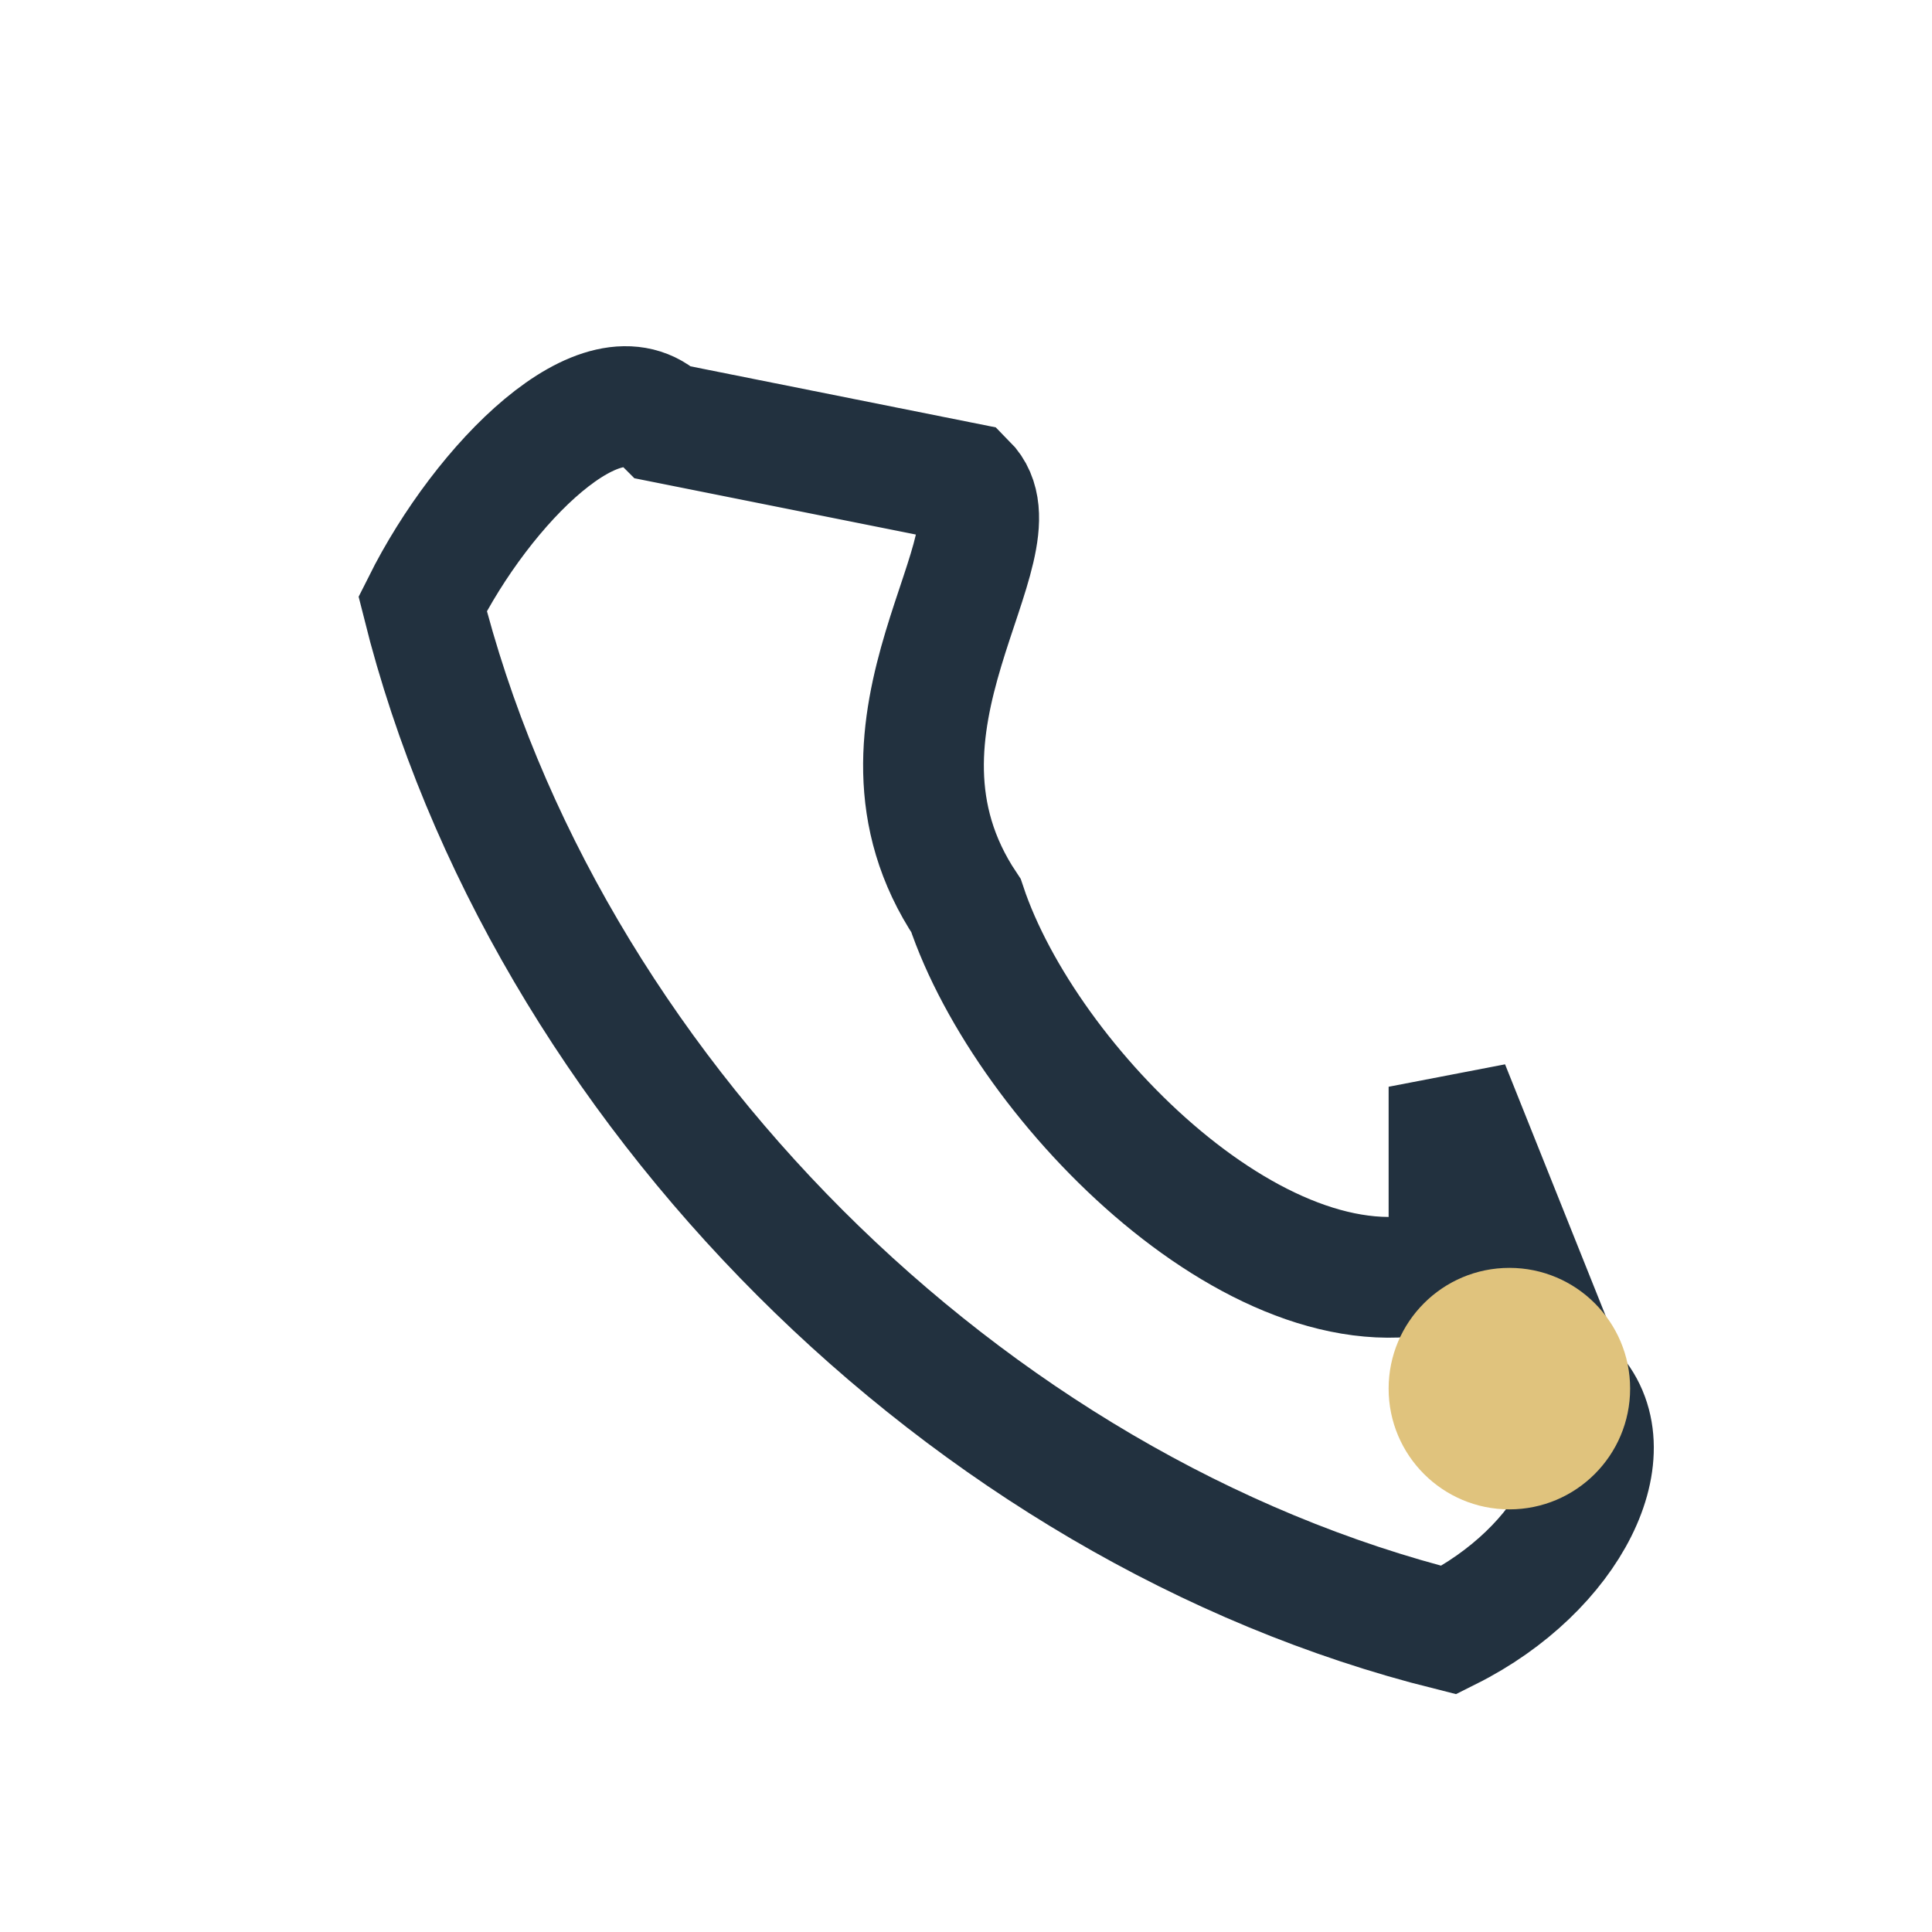 <?xml version="1.0" encoding="UTF-8"?>
<svg xmlns="http://www.w3.org/2000/svg" width="32" height="32" viewBox="0 0 32 32"><path d="M24 21c-3 1-7-3-8-6-2-3 1-6 0-7L11 7c-1-1-3 1-4 3 2 8 9 15 17 17 2-1 3-3 2-4l-2-5z" fill="none" stroke="#22313F" stroke-width="2"/><circle cx="25" cy="23" r="2" fill="#E0C37D"/></svg>